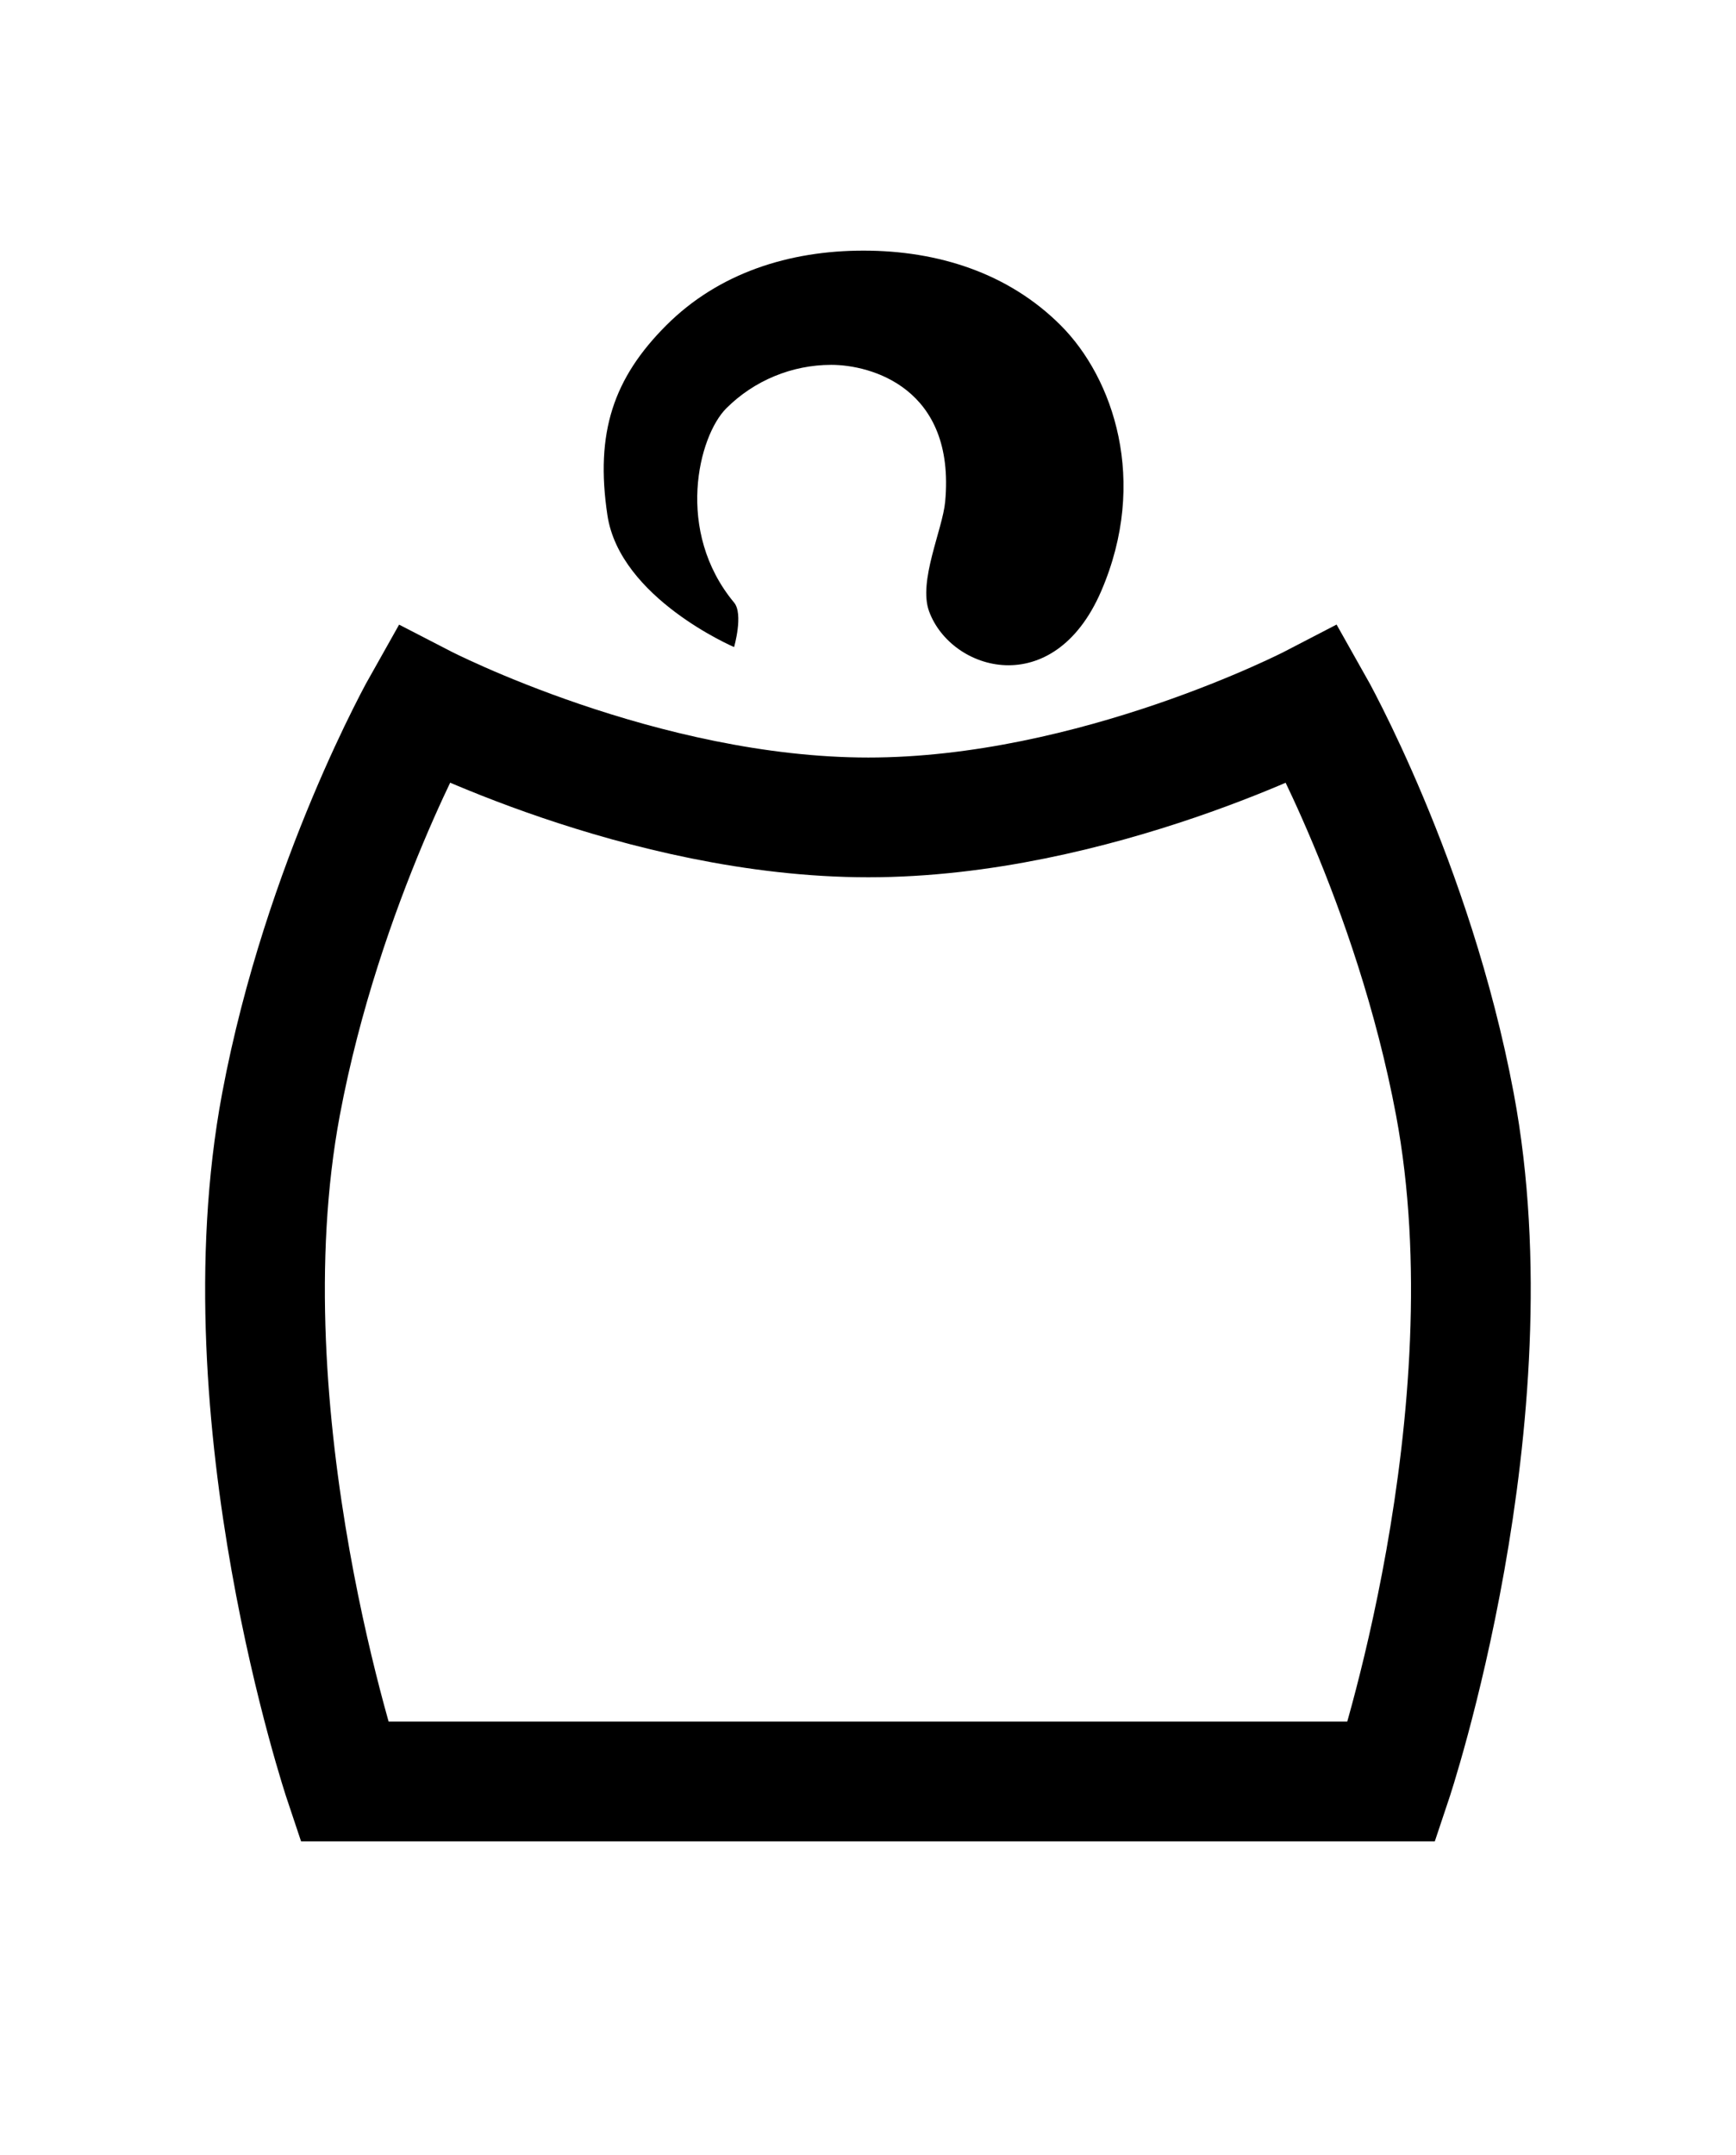 <?xml version="1.0" encoding="UTF-8"?> <svg xmlns="http://www.w3.org/2000/svg" viewBox="0 0 29.00 36.00" data-guides="{&quot;vertical&quot;:[],&quot;horizontal&quot;:[]}"><path fill="none" stroke="black" fill-opacity="1" stroke-width="2" stroke-opacity="1" id="tSvg13e87f67d9f" title="Path 1" d="M14.506 13.653C18.292 13.653 21.932 11.764 21.932 11.764C21.932 11.764 23.606 14.724 24.304 18.444C25.285 23.678 23.249 29.756 23.249 29.756C17.416 29.756 11.582 29.756 5.749 29.756C5.749 29.756 3.713 23.678 4.694 18.444C5.392 14.724 7.064 11.764 7.064 11.764C7.064 11.764 10.721 13.653 14.506 13.653Z"></path><path fill="black" stroke="none" fill-opacity="1" stroke-width="1" stroke-opacity="1" id="tSvg1717fa74f14" title="Path 2" d="M15.52 10.21C15.337 9.707 15.746 8.845 15.789 8.381C15.966 6.476 14.544 6.094 13.886 6.094C13.228 6.095 12.597 6.356 12.132 6.821C11.667 7.287 11.272 8.872 12.263 10.065C12.422 10.256 12.263 10.808 12.263 10.808C12.263 10.808 10.356 9.993 10.147 8.606C9.938 7.22 10.254 6.311 11.13 5.434C12.006 4.558 13.185 4.186 14.425 4.186C15.664 4.186 16.843 4.558 17.719 5.434C18.596 6.311 19.191 8.031 18.395 9.875C17.598 11.719 15.887 11.215 15.52 10.21Z"></path><defs></defs></svg> 